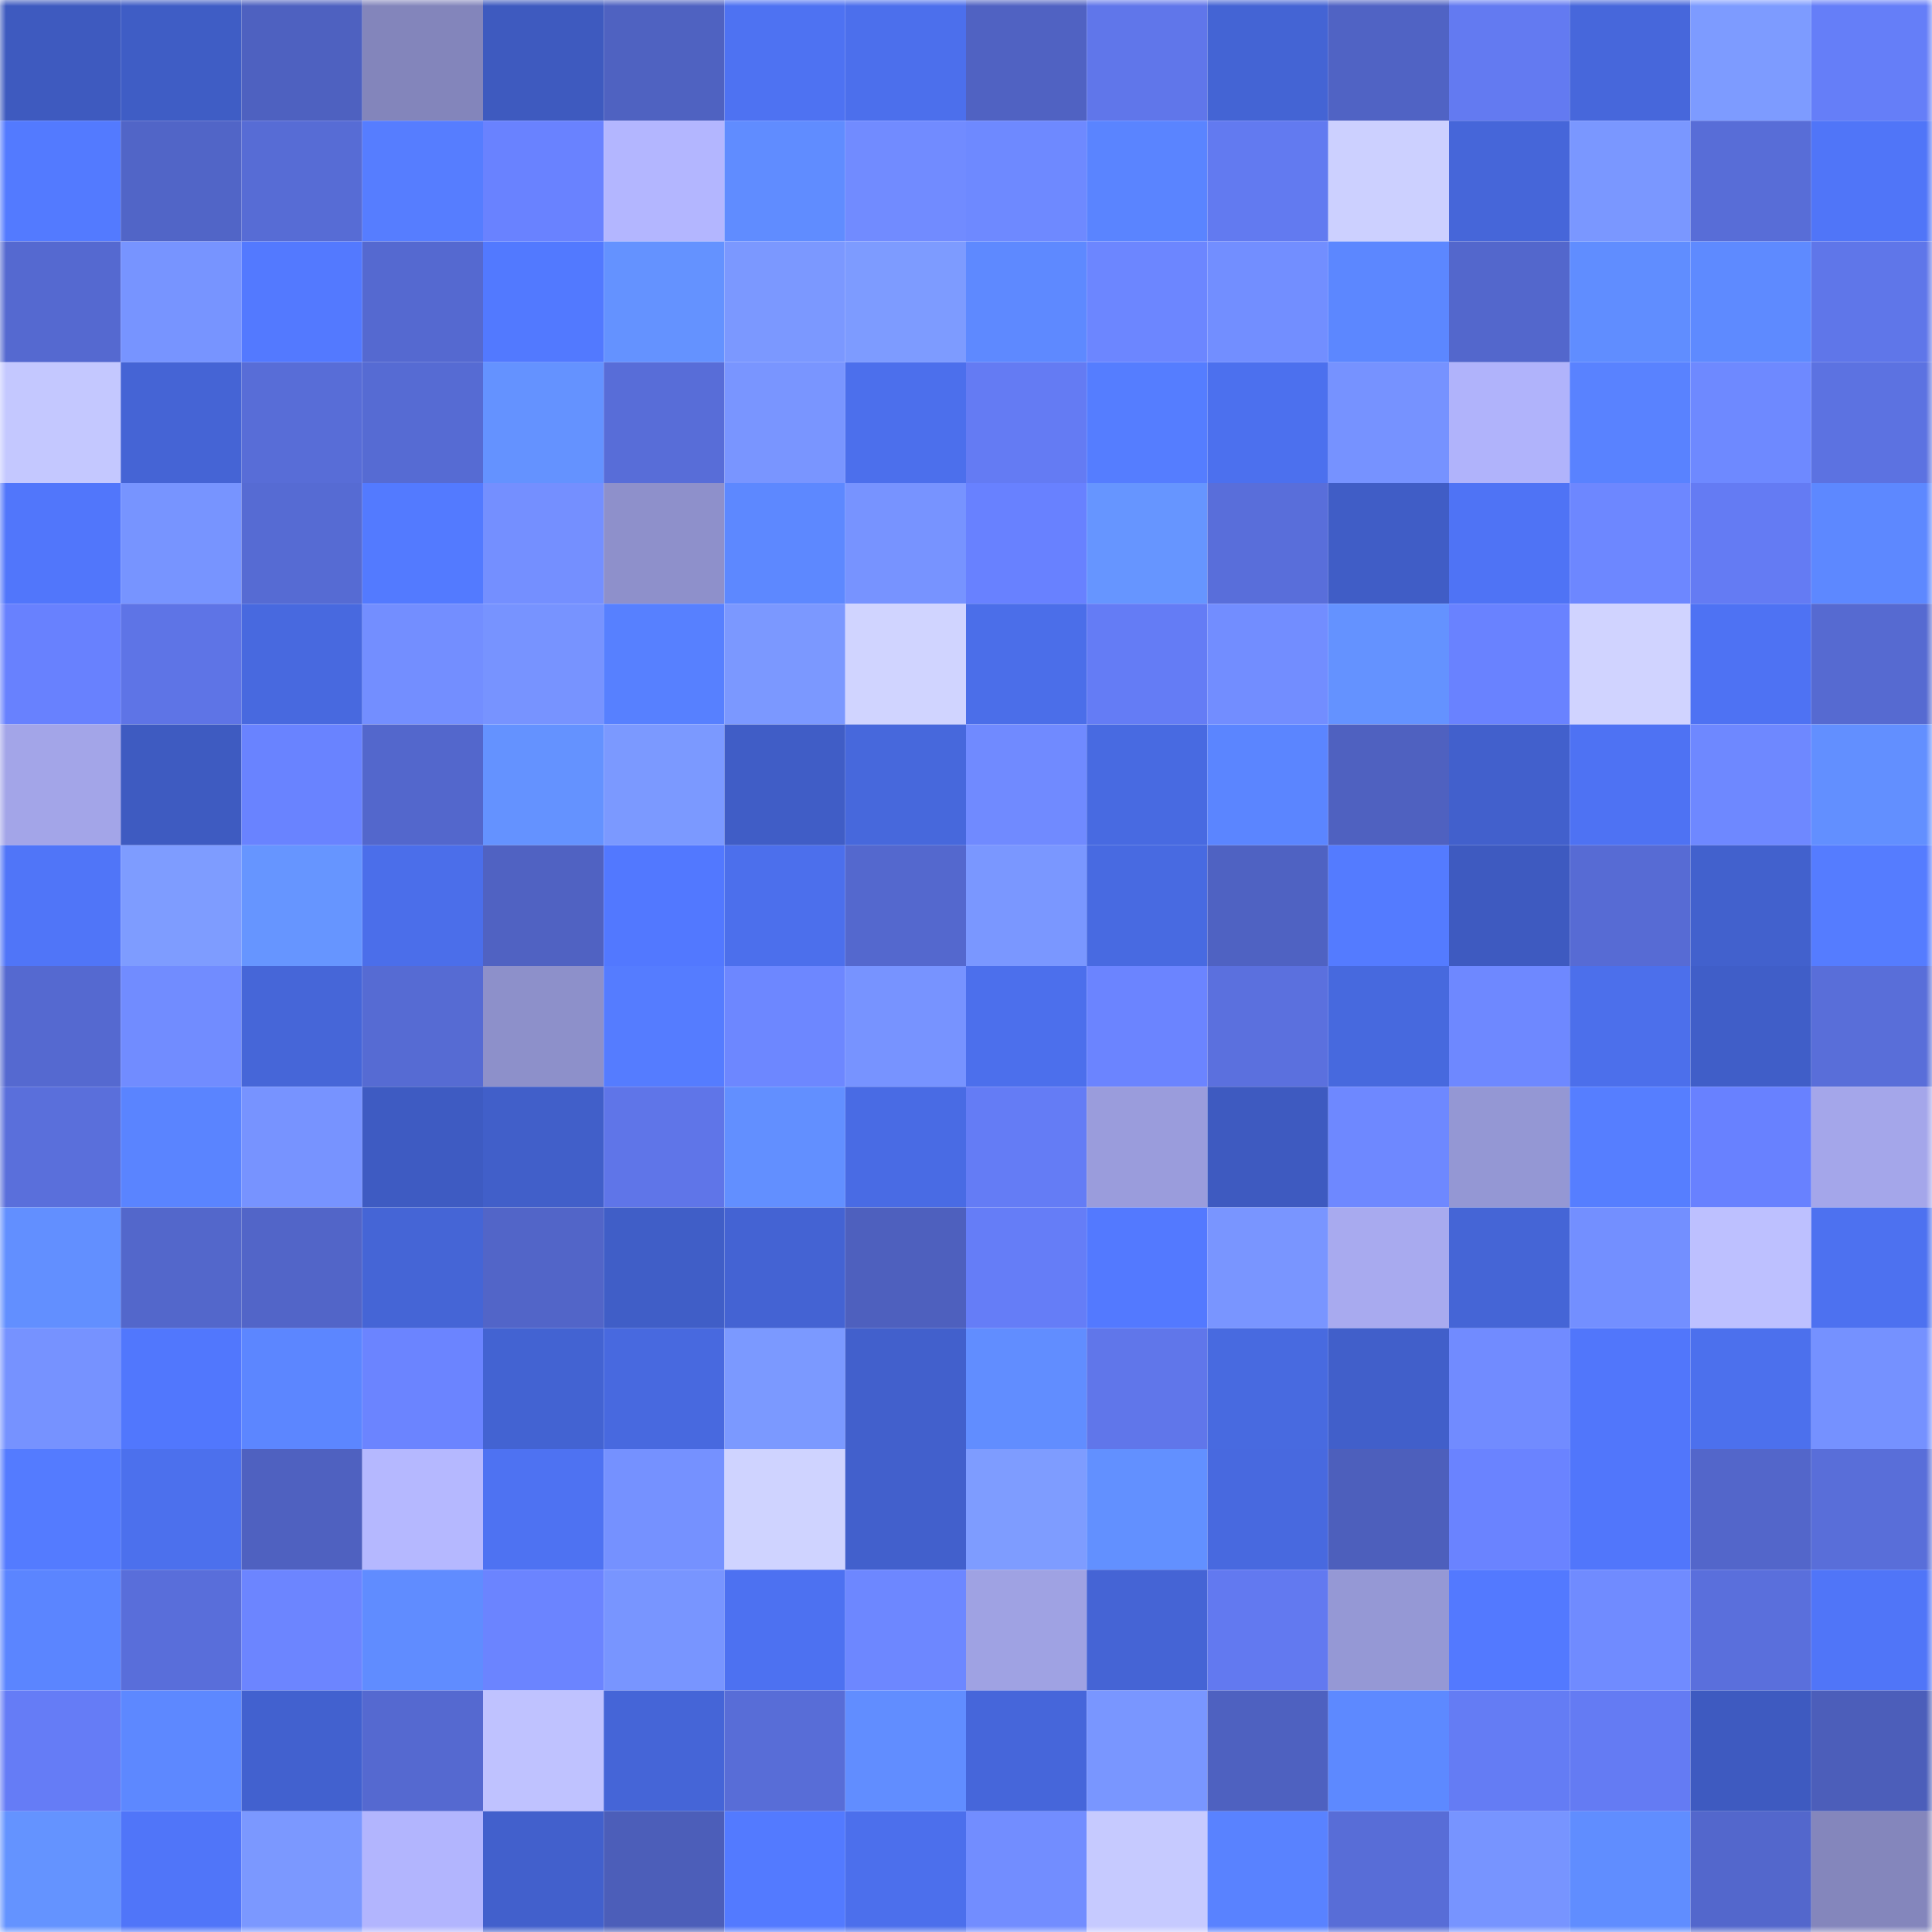 <svg viewBox="0 0 160 160" fill="none" role="img" xmlns="http://www.w3.org/2000/svg" width="240" height="240" name="basenames%2Csoad78.base.eth"><mask id="987162805" mask-type="alpha" maskUnits="userSpaceOnUse" x="0" y="0" width="160" height="160"><rect width="160" height="160" fill="#FFFFFF"></rect></mask><g mask="url(#987162805)"><rect x="0" y="0" width="10" height="10" fill="#3e5abf"></rect><rect x="10" y="0" width="10" height="10" fill="#3f5dc5"></rect><rect x="20" y="0" width="10" height="10" fill="#4e61c0"></rect><rect x="30" y="0" width="10" height="10" fill="#8385bb"></rect><rect x="40" y="0" width="10" height="10" fill="#3e5abf"></rect><rect x="50" y="0" width="10" height="10" fill="#4f62c1"></rect><rect x="60" y="0" width="10" height="10" fill="#4e72f2"></rect><rect x="70" y="0" width="10" height="10" fill="#4c6fec"></rect><rect x="80" y="0" width="10" height="10" fill="#5062c2"></rect><rect x="90" y="0" width="10" height="10" fill="#6076ea"></rect><rect x="100" y="0" width="10" height="10" fill="#4464d4"></rect><rect x="110" y="0" width="10" height="10" fill="#5063c4"></rect><rect x="120" y="0" width="10" height="10" fill="#637af1"></rect><rect x="130" y="0" width="10" height="10" fill="#4767db"></rect><rect x="140" y="0" width="10" height="10" fill="#7d9bff"></rect><rect x="150" y="0" width="10" height="10" fill="#657ef8"></rect><rect x="0" y="10" width="10" height="10" fill="#537aff"></rect><rect x="10" y="10" width="10" height="10" fill="#5165c7"></rect><rect x="20" y="10" width="10" height="10" fill="#576cd5"></rect><rect x="30" y="10" width="10" height="10" fill="#567dff"></rect><rect x="40" y="10" width="10" height="10" fill="#6982ff"></rect><rect x="50" y="10" width="10" height="10" fill="#b3b6ff"></rect><rect x="60" y="10" width="10" height="10" fill="#608cff"></rect><rect x="70" y="10" width="10" height="10" fill="#718bff"></rect><rect x="80" y="10" width="10" height="10" fill="#6e89ff"></rect><rect x="90" y="10" width="10" height="10" fill="#5a84ff"></rect><rect x="100" y="10" width="10" height="10" fill="#627af0"></rect><rect x="110" y="10" width="10" height="10" fill="#ccd0ff"></rect><rect x="120" y="10" width="10" height="10" fill="#4666d9"></rect><rect x="130" y="10" width="10" height="10" fill="#7a97ff"></rect><rect x="140" y="10" width="10" height="10" fill="#586dd7"></rect><rect x="150" y="10" width="10" height="10" fill="#5075f8"></rect><rect x="0" y="20" width="10" height="10" fill="#5569d0"></rect><rect x="10" y="20" width="10" height="10" fill="#7794ff"></rect><rect x="20" y="20" width="10" height="10" fill="#5379ff"></rect><rect x="30" y="20" width="10" height="10" fill="#5569d0"></rect><rect x="40" y="20" width="10" height="10" fill="#5279ff"></rect><rect x="50" y="20" width="10" height="10" fill="#6492ff"></rect><rect x="60" y="20" width="10" height="10" fill="#7b98ff"></rect><rect x="70" y="20" width="10" height="10" fill="#7d9bff"></rect><rect x="80" y="20" width="10" height="10" fill="#5e89ff"></rect><rect x="90" y="20" width="10" height="10" fill="#6c86ff"></rect><rect x="100" y="20" width="10" height="10" fill="#728eff"></rect><rect x="110" y="20" width="10" height="10" fill="#5c87ff"></rect><rect x="120" y="20" width="10" height="10" fill="#5367cc"></rect><rect x="130" y="20" width="10" height="10" fill="#608dff"></rect><rect x="140" y="20" width="10" height="10" fill="#5e8aff"></rect><rect x="150" y="20" width="10" height="10" fill="#5f76e9"></rect><rect x="0" y="30" width="10" height="10" fill="#c4c8ff"></rect><rect x="10" y="30" width="10" height="10" fill="#4564d5"></rect><rect x="20" y="30" width="10" height="10" fill="#586dd7"></rect><rect x="30" y="30" width="10" height="10" fill="#566bd3"></rect><rect x="40" y="30" width="10" height="10" fill="#6492ff"></rect><rect x="50" y="30" width="10" height="10" fill="#586dd8"></rect><rect x="60" y="30" width="10" height="10" fill="#7995ff"></rect><rect x="70" y="30" width="10" height="10" fill="#4c6fec"></rect><rect x="80" y="30" width="10" height="10" fill="#647bf3"></rect><rect x="90" y="30" width="10" height="10" fill="#557dff"></rect><rect x="100" y="30" width="10" height="10" fill="#4c70ee"></rect><rect x="110" y="30" width="10" height="10" fill="#7692ff"></rect><rect x="120" y="30" width="10" height="10" fill="#b0b3fb"></rect><rect x="130" y="30" width="10" height="10" fill="#5982ff"></rect><rect x="140" y="30" width="10" height="10" fill="#6e89ff"></rect><rect x="150" y="30" width="10" height="10" fill="#5c72e1"></rect><rect x="0" y="40" width="10" height="10" fill="#5176fb"></rect><rect x="10" y="40" width="10" height="10" fill="#7794ff"></rect><rect x="20" y="40" width="10" height="10" fill="#566bd3"></rect><rect x="30" y="40" width="10" height="10" fill="#537aff"></rect><rect x="40" y="40" width="10" height="10" fill="#748fff"></rect><rect x="50" y="40" width="10" height="10" fill="#8e90cb"></rect><rect x="60" y="40" width="10" height="10" fill="#5d88ff"></rect><rect x="70" y="40" width="10" height="10" fill="#7793ff"></rect><rect x="80" y="40" width="10" height="10" fill="#6881ff"></rect><rect x="90" y="40" width="10" height="10" fill="#6695ff"></rect><rect x="100" y="40" width="10" height="10" fill="#596eda"></rect><rect x="110" y="40" width="10" height="10" fill="#405dc6"></rect><rect x="120" y="40" width="10" height="10" fill="#4f73f5"></rect><rect x="130" y="40" width="10" height="10" fill="#6d87ff"></rect><rect x="140" y="40" width="10" height="10" fill="#647bf3"></rect><rect x="150" y="40" width="10" height="10" fill="#5d88ff"></rect><rect x="0" y="50" width="10" height="10" fill="#6881fe"></rect><rect x="10" y="50" width="10" height="10" fill="#5e74e6"></rect><rect x="20" y="50" width="10" height="10" fill="#4869df"></rect><rect x="30" y="50" width="10" height="10" fill="#738eff"></rect><rect x="40" y="50" width="10" height="10" fill="#7793ff"></rect><rect x="50" y="50" width="10" height="10" fill="#5780ff"></rect><rect x="60" y="50" width="10" height="10" fill="#7b98ff"></rect><rect x="70" y="50" width="10" height="10" fill="#d0d4ff"></rect><rect x="80" y="50" width="10" height="10" fill="#4b6ee9"></rect><rect x="90" y="50" width="10" height="10" fill="#647cf5"></rect><rect x="100" y="50" width="10" height="10" fill="#728dff"></rect><rect x="110" y="50" width="10" height="10" fill="#6492ff"></rect><rect x="120" y="50" width="10" height="10" fill="#6982ff"></rect><rect x="130" y="50" width="10" height="10" fill="#d0d3ff"></rect><rect x="140" y="50" width="10" height="10" fill="#4e72f3"></rect><rect x="150" y="50" width="10" height="10" fill="#566ad1"></rect><rect x="0" y="60" width="10" height="10" fill="#a3a5e8"></rect><rect x="10" y="60" width="10" height="10" fill="#3e5bc1"></rect><rect x="20" y="60" width="10" height="10" fill="#6983ff"></rect><rect x="30" y="60" width="10" height="10" fill="#5367cc"></rect><rect x="40" y="60" width="10" height="10" fill="#6492ff"></rect><rect x="50" y="60" width="10" height="10" fill="#7b99ff"></rect><rect x="60" y="60" width="10" height="10" fill="#405dc6"></rect><rect x="70" y="60" width="10" height="10" fill="#4768dc"></rect><rect x="80" y="60" width="10" height="10" fill="#708aff"></rect><rect x="90" y="60" width="10" height="10" fill="#486ae1"></rect><rect x="100" y="60" width="10" height="10" fill="#5b85ff"></rect><rect x="110" y="60" width="10" height="10" fill="#4f61c0"></rect><rect x="120" y="60" width="10" height="10" fill="#4260cc"></rect><rect x="130" y="60" width="10" height="10" fill="#4e72f3"></rect><rect x="140" y="60" width="10" height="10" fill="#6e88ff"></rect><rect x="150" y="60" width="10" height="10" fill="#628fff"></rect><rect x="0" y="70" width="10" height="10" fill="#5075f8"></rect><rect x="10" y="70" width="10" height="10" fill="#7e9cff"></rect><rect x="20" y="70" width="10" height="10" fill="#6695ff"></rect><rect x="30" y="70" width="10" height="10" fill="#4b6eea"></rect><rect x="40" y="70" width="10" height="10" fill="#5062c2"></rect><rect x="50" y="70" width="10" height="10" fill="#5278ff"></rect><rect x="60" y="70" width="10" height="10" fill="#4c6fec"></rect><rect x="70" y="70" width="10" height="10" fill="#5468ce"></rect><rect x="80" y="70" width="10" height="10" fill="#7a97ff"></rect><rect x="90" y="70" width="10" height="10" fill="#486ae1"></rect><rect x="100" y="70" width="10" height="10" fill="#4f62c2"></rect><rect x="110" y="70" width="10" height="10" fill="#547bff"></rect><rect x="120" y="70" width="10" height="10" fill="#3e5ac0"></rect><rect x="130" y="70" width="10" height="10" fill="#576bd4"></rect><rect x="140" y="70" width="10" height="10" fill="#4261cd"></rect><rect x="150" y="70" width="10" height="10" fill="#557cff"></rect><rect x="0" y="80" width="10" height="10" fill="#5569d0"></rect><rect x="10" y="80" width="10" height="10" fill="#718cff"></rect><rect x="20" y="80" width="10" height="10" fill="#4666d8"></rect><rect x="30" y="80" width="10" height="10" fill="#566bd3"></rect><rect x="40" y="80" width="10" height="10" fill="#8d90ca"></rect><rect x="50" y="80" width="10" height="10" fill="#557cff"></rect><rect x="60" y="80" width="10" height="10" fill="#6d87ff"></rect><rect x="70" y="80" width="10" height="10" fill="#7793ff"></rect><rect x="80" y="80" width="10" height="10" fill="#4c6fec"></rect><rect x="90" y="80" width="10" height="10" fill="#6b84ff"></rect><rect x="100" y="80" width="10" height="10" fill="#5b70de"></rect><rect x="110" y="80" width="10" height="10" fill="#4769de"></rect><rect x="120" y="80" width="10" height="10" fill="#6e88ff"></rect><rect x="130" y="80" width="10" height="10" fill="#4c6feb"></rect><rect x="140" y="80" width="10" height="10" fill="#405ec8"></rect><rect x="150" y="80" width="10" height="10" fill="#596ed9"></rect><rect x="0" y="90" width="10" height="10" fill="#5a6fdb"></rect><rect x="10" y="90" width="10" height="10" fill="#5a84ff"></rect><rect x="20" y="90" width="10" height="10" fill="#7793ff"></rect><rect x="30" y="90" width="10" height="10" fill="#3e5bc2"></rect><rect x="40" y="90" width="10" height="10" fill="#415fc9"></rect><rect x="50" y="90" width="10" height="10" fill="#5f75e8"></rect><rect x="60" y="90" width="10" height="10" fill="#628fff"></rect><rect x="70" y="90" width="10" height="10" fill="#496be4"></rect><rect x="80" y="90" width="10" height="10" fill="#647cf5"></rect><rect x="90" y="90" width="10" height="10" fill="#9a9cdc"></rect><rect x="100" y="90" width="10" height="10" fill="#3e5ac0"></rect><rect x="110" y="90" width="10" height="10" fill="#6e88ff"></rect><rect x="120" y="90" width="10" height="10" fill="#9497d4"></rect><rect x="130" y="90" width="10" height="10" fill="#567eff"></rect><rect x="140" y="90" width="10" height="10" fill="#6881ff"></rect><rect x="150" y="90" width="10" height="10" fill="#a4a6ea"></rect><rect x="0" y="100" width="10" height="10" fill="#628fff"></rect><rect x="10" y="100" width="10" height="10" fill="#5367cb"></rect><rect x="20" y="100" width="10" height="10" fill="#5265c8"></rect><rect x="30" y="100" width="10" height="10" fill="#4565d6"></rect><rect x="40" y="100" width="10" height="10" fill="#5265c8"></rect><rect x="50" y="100" width="10" height="10" fill="#405ec7"></rect><rect x="60" y="100" width="10" height="10" fill="#4463d3"></rect><rect x="70" y="100" width="10" height="10" fill="#4e60be"></rect><rect x="80" y="100" width="10" height="10" fill="#657df7"></rect><rect x="90" y="100" width="10" height="10" fill="#5379ff"></rect><rect x="100" y="100" width="10" height="10" fill="#7995ff"></rect><rect x="110" y="100" width="10" height="10" fill="#a8aaef"></rect><rect x="120" y="100" width="10" height="10" fill="#4565d6"></rect><rect x="130" y="100" width="10" height="10" fill="#738fff"></rect><rect x="140" y="100" width="10" height="10" fill="#bdc0ff"></rect><rect x="150" y="100" width="10" height="10" fill="#4d71f0"></rect><rect x="0" y="110" width="10" height="10" fill="#7692ff"></rect><rect x="10" y="110" width="10" height="10" fill="#5177fd"></rect><rect x="20" y="110" width="10" height="10" fill="#5c86ff"></rect><rect x="30" y="110" width="10" height="10" fill="#6b84ff"></rect><rect x="40" y="110" width="10" height="10" fill="#4363d2"></rect><rect x="50" y="110" width="10" height="10" fill="#4869df"></rect><rect x="60" y="110" width="10" height="10" fill="#7b99ff"></rect><rect x="70" y="110" width="10" height="10" fill="#4260cc"></rect><rect x="80" y="110" width="10" height="10" fill="#618dff"></rect><rect x="90" y="110" width="10" height="10" fill="#6076ea"></rect><rect x="100" y="110" width="10" height="10" fill="#486ae0"></rect><rect x="110" y="110" width="10" height="10" fill="#415fca"></rect><rect x="120" y="110" width="10" height="10" fill="#718bff"></rect><rect x="130" y="110" width="10" height="10" fill="#5176fb"></rect><rect x="140" y="110" width="10" height="10" fill="#4c70ed"></rect><rect x="150" y="110" width="10" height="10" fill="#7591ff"></rect><rect x="0" y="120" width="10" height="10" fill="#547bff"></rect><rect x="10" y="120" width="10" height="10" fill="#4c70ed"></rect><rect x="20" y="120" width="10" height="10" fill="#4f61c0"></rect><rect x="30" y="120" width="10" height="10" fill="#b5b8ff"></rect><rect x="40" y="120" width="10" height="10" fill="#4e72f2"></rect><rect x="50" y="120" width="10" height="10" fill="#7591ff"></rect><rect x="60" y="120" width="10" height="10" fill="#cfd3ff"></rect><rect x="70" y="120" width="10" height="10" fill="#4260cc"></rect><rect x="80" y="120" width="10" height="10" fill="#7e9cff"></rect><rect x="90" y="120" width="10" height="10" fill="#6290ff"></rect><rect x="100" y="120" width="10" height="10" fill="#4869df"></rect><rect x="110" y="120" width="10" height="10" fill="#4d5fbc"></rect><rect x="120" y="120" width="10" height="10" fill="#6a83ff"></rect><rect x="130" y="120" width="10" height="10" fill="#5176fb"></rect><rect x="140" y="120" width="10" height="10" fill="#5366ca"></rect><rect x="150" y="120" width="10" height="10" fill="#596ed9"></rect><rect x="0" y="130" width="10" height="10" fill="#5b85ff"></rect><rect x="10" y="130" width="10" height="10" fill="#596eda"></rect><rect x="20" y="130" width="10" height="10" fill="#6c85ff"></rect><rect x="30" y="130" width="10" height="10" fill="#608cff"></rect><rect x="40" y="130" width="10" height="10" fill="#6b84ff"></rect><rect x="50" y="130" width="10" height="10" fill="#7895ff"></rect><rect x="60" y="130" width="10" height="10" fill="#4d71f1"></rect><rect x="70" y="130" width="10" height="10" fill="#6d87ff"></rect><rect x="80" y="130" width="10" height="10" fill="#9fa2e3"></rect><rect x="90" y="130" width="10" height="10" fill="#4564d5"></rect><rect x="100" y="130" width="10" height="10" fill="#6279f0"></rect><rect x="110" y="130" width="10" height="10" fill="#9598d5"></rect><rect x="120" y="130" width="10" height="10" fill="#5379ff"></rect><rect x="130" y="130" width="10" height="10" fill="#708bff"></rect><rect x="140" y="130" width="10" height="10" fill="#5a6fdc"></rect><rect x="150" y="130" width="10" height="10" fill="#5075f8"></rect><rect x="0" y="140" width="10" height="10" fill="#657cf6"></rect><rect x="10" y="140" width="10" height="10" fill="#5d88ff"></rect><rect x="20" y="140" width="10" height="10" fill="#4261cf"></rect><rect x="30" y="140" width="10" height="10" fill="#5569d0"></rect><rect x="40" y="140" width="10" height="10" fill="#bfc2ff"></rect><rect x="50" y="140" width="10" height="10" fill="#4565d7"></rect><rect x="60" y="140" width="10" height="10" fill="#586dd7"></rect><rect x="70" y="140" width="10" height="10" fill="#618dff"></rect><rect x="80" y="140" width="10" height="10" fill="#4666da"></rect><rect x="90" y="140" width="10" height="10" fill="#7996ff"></rect><rect x="100" y="140" width="10" height="10" fill="#4e61c0"></rect><rect x="110" y="140" width="10" height="10" fill="#5d89ff"></rect><rect x="120" y="140" width="10" height="10" fill="#647cf4"></rect><rect x="130" y="140" width="10" height="10" fill="#647bf3"></rect><rect x="140" y="140" width="10" height="10" fill="#3e5ac0"></rect><rect x="150" y="140" width="10" height="10" fill="#4c5eba"></rect><rect x="0" y="150" width="10" height="10" fill="#6493ff"></rect><rect x="10" y="150" width="10" height="10" fill="#5075f9"></rect><rect x="20" y="150" width="10" height="10" fill="#7b98ff"></rect><rect x="30" y="150" width="10" height="10" fill="#b2b5fe"></rect><rect x="40" y="150" width="10" height="10" fill="#4260cc"></rect><rect x="50" y="150" width="10" height="10" fill="#4c5eb9"></rect><rect x="60" y="150" width="10" height="10" fill="#537aff"></rect><rect x="70" y="150" width="10" height="10" fill="#4c6fec"></rect><rect x="80" y="150" width="10" height="10" fill="#728dff"></rect><rect x="90" y="150" width="10" height="10" fill="#c6caff"></rect><rect x="100" y="150" width="10" height="10" fill="#5982ff"></rect><rect x="110" y="150" width="10" height="10" fill="#586dd7"></rect><rect x="120" y="150" width="10" height="10" fill="#7794ff"></rect><rect x="130" y="150" width="10" height="10" fill="#608dff"></rect><rect x="140" y="150" width="10" height="10" fill="#5367cc"></rect><rect x="150" y="150" width="10" height="10" fill="#8486bc"></rect></g></svg>